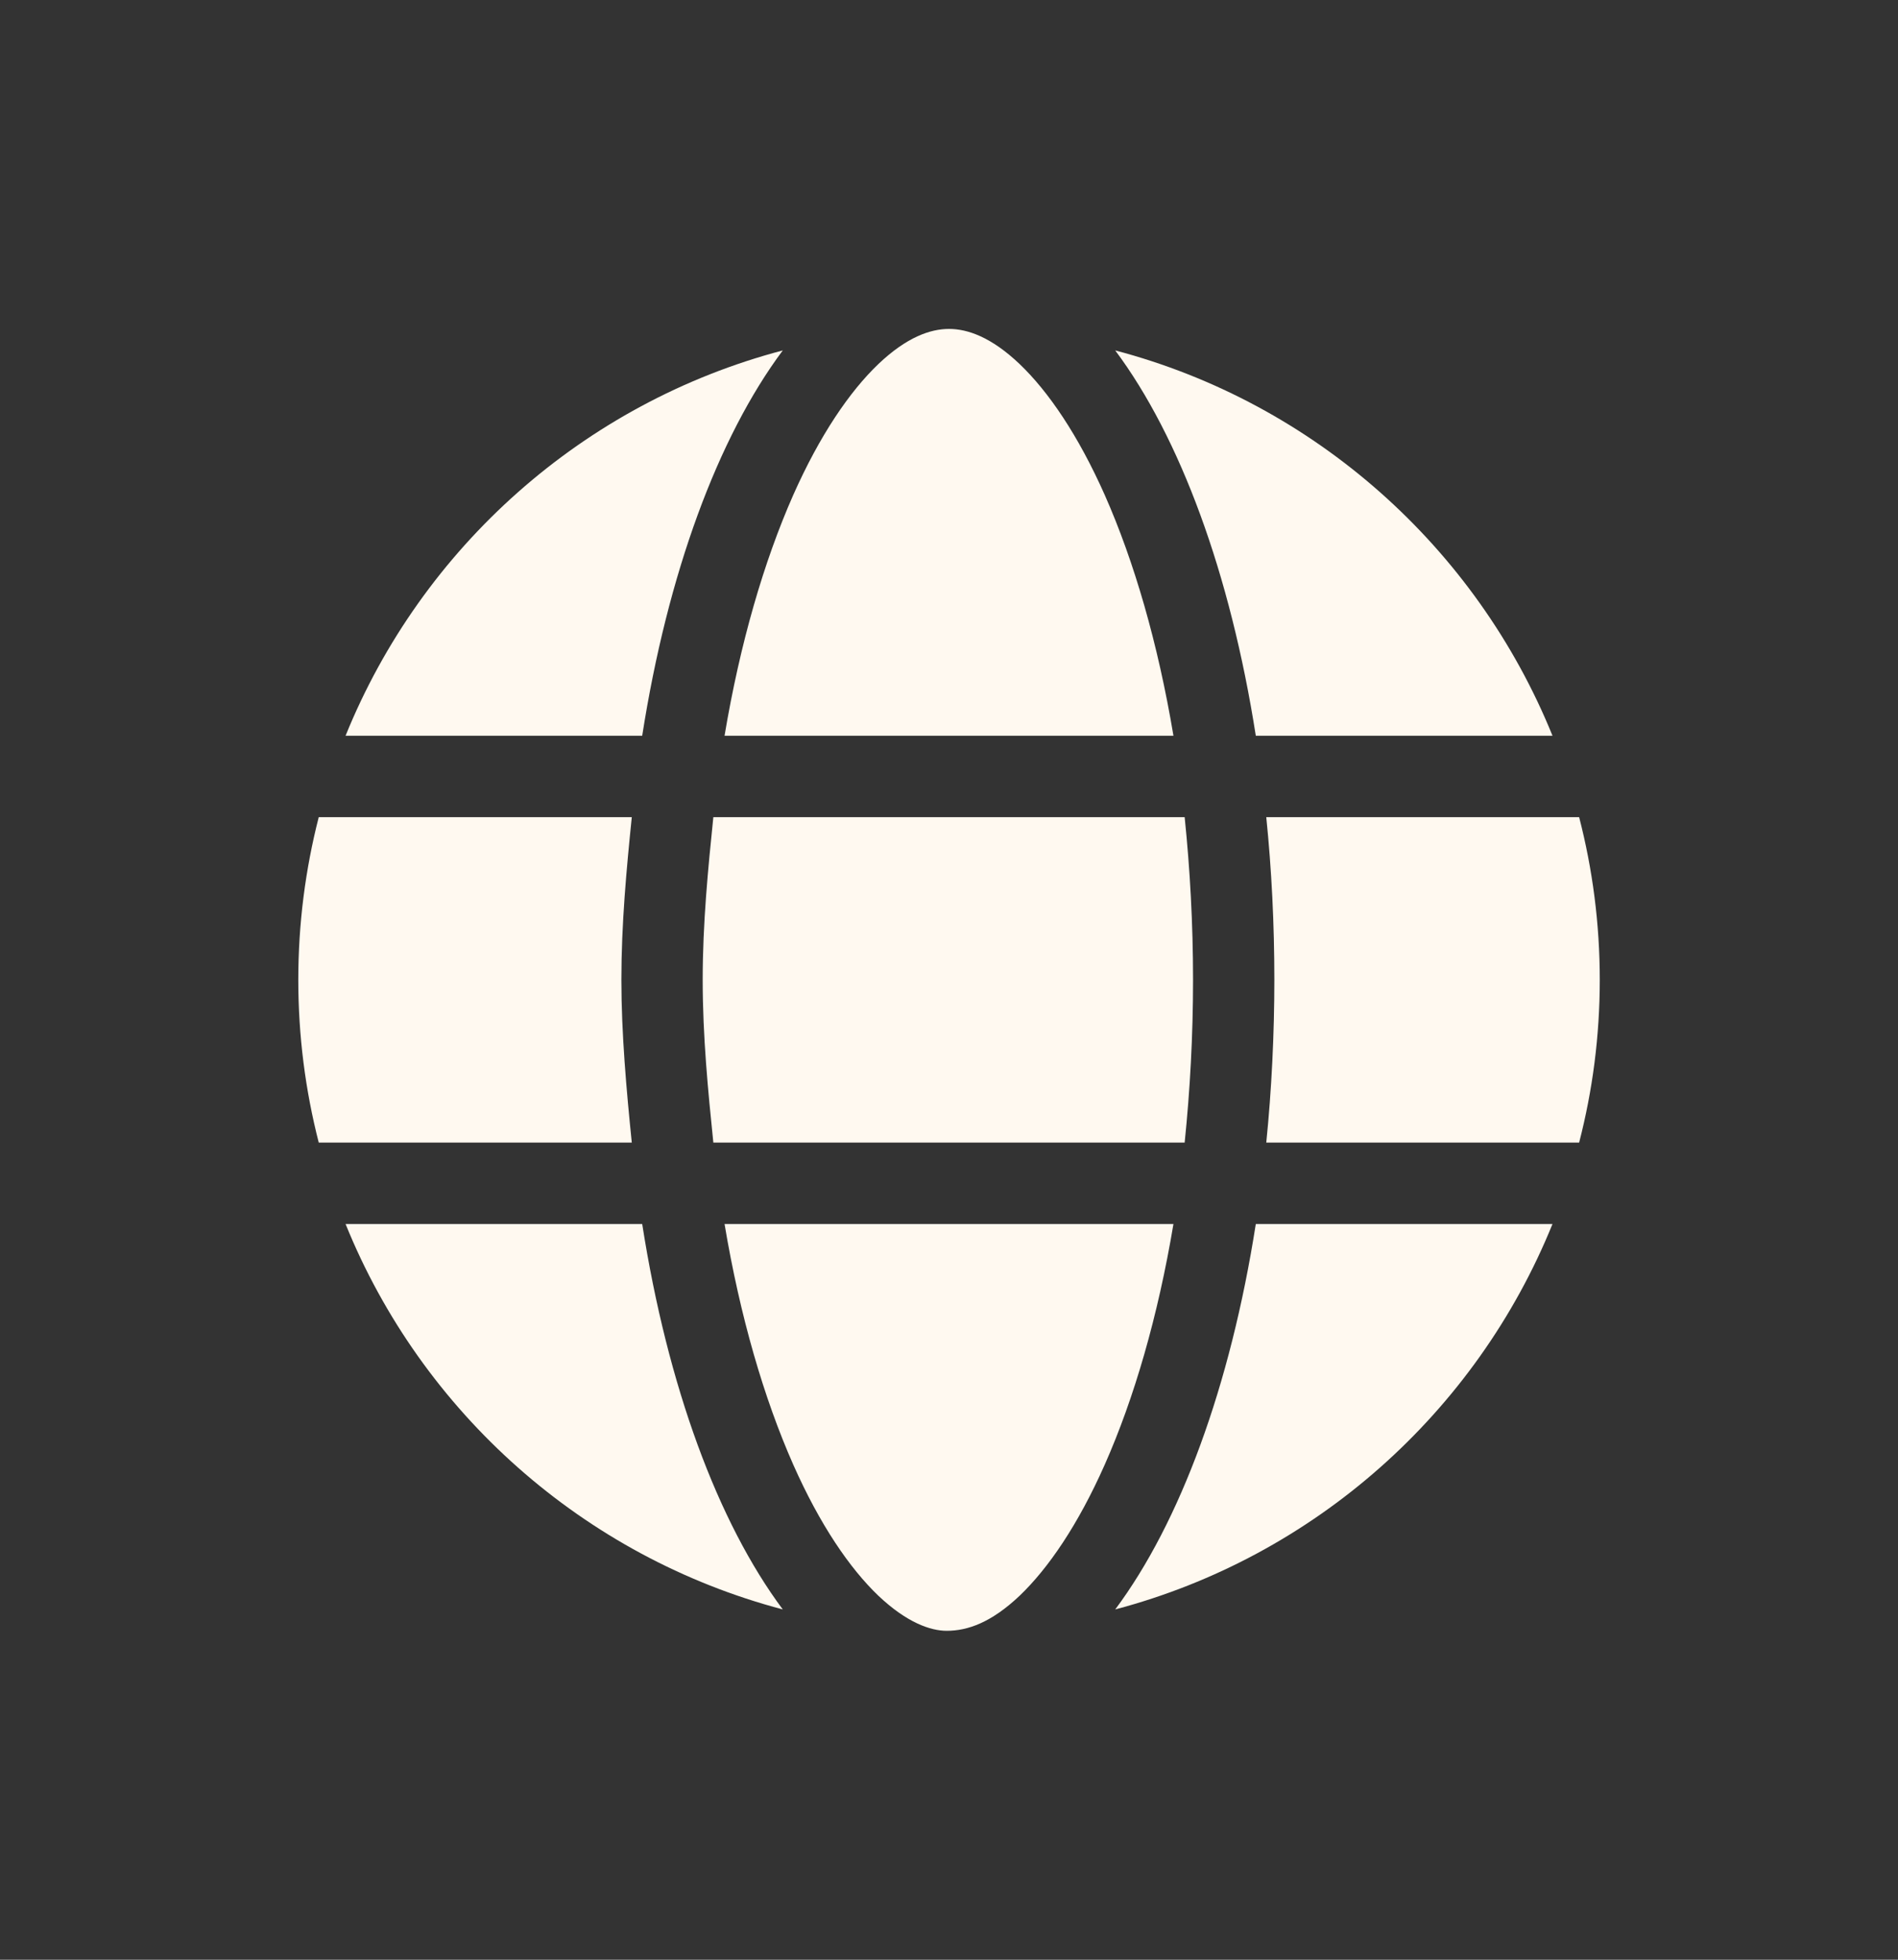 <svg width="31" height="32" viewBox="0 0 31 32" fill="none" xmlns="http://www.w3.org/2000/svg">
<rect x="0" y="0" width="31" height="32" fill="#333333" stroke="none"/>
<path d="M19.486 16C19.486 16.922 19.436 17.81 19.349 18.657H11.651C11.564 17.81 11.477 16.922 11.477 16C11.477 15.078 11.564 14.19 11.651 13.343H19.349C19.436 14.19 19.486 15.078 19.486 16ZM25.792 13.343C26.012 14.194 26.129 15.082 26.129 16C26.129 16.918 26.012 17.806 25.792 18.657H20.682C20.769 17.802 20.814 16.876 20.814 16C20.814 15.087 20.769 14.198 20.682 13.343H25.792ZM25.357 12.014H20.511C20.096 9.363 19.274 7.141 18.215 5.722C21.47 6.579 24.111 8.94 25.357 12.014ZM19.166 12.014H11.834C12.087 10.503 12.478 9.165 12.955 8.085C13.391 7.104 13.877 6.393 14.346 5.945C14.811 5.503 15.197 5.371 15.5 5.371C15.803 5.371 16.189 5.503 16.654 5.945C17.123 6.393 17.609 7.104 18.045 8.085C18.523 9.165 18.913 10.503 19.166 12.014ZM5.644 12.014C6.889 8.94 9.53 6.579 12.785 5.722C11.726 7.141 10.904 9.363 10.489 12.014H5.644ZM10.319 13.343C10.232 14.198 10.149 15.087 10.149 16C10.149 16.876 10.232 17.802 10.319 18.657H5.206C4.988 17.806 4.872 16.918 4.872 16C4.872 15.082 4.988 14.194 5.206 13.343H10.319ZM12.955 23.913C12.478 22.834 12.087 21.497 11.834 19.986H19.166C18.913 21.497 18.523 22.834 18.045 23.913C17.609 24.897 17.123 25.607 16.654 26.056C16.189 26.496 15.803 26.629 15.463 26.629C15.197 26.629 14.811 26.496 14.346 26.056C13.877 25.607 13.391 24.897 12.955 23.913ZM12.785 26.28C9.53 25.42 6.889 23.062 5.644 19.986H10.489C10.904 22.639 11.726 24.86 12.785 26.28ZM18.215 26.28C19.274 24.86 20.096 22.639 20.511 19.986H25.357C24.111 23.062 21.47 25.42 18.215 26.28Z" fill="#FFF9F0"/>
</svg>
